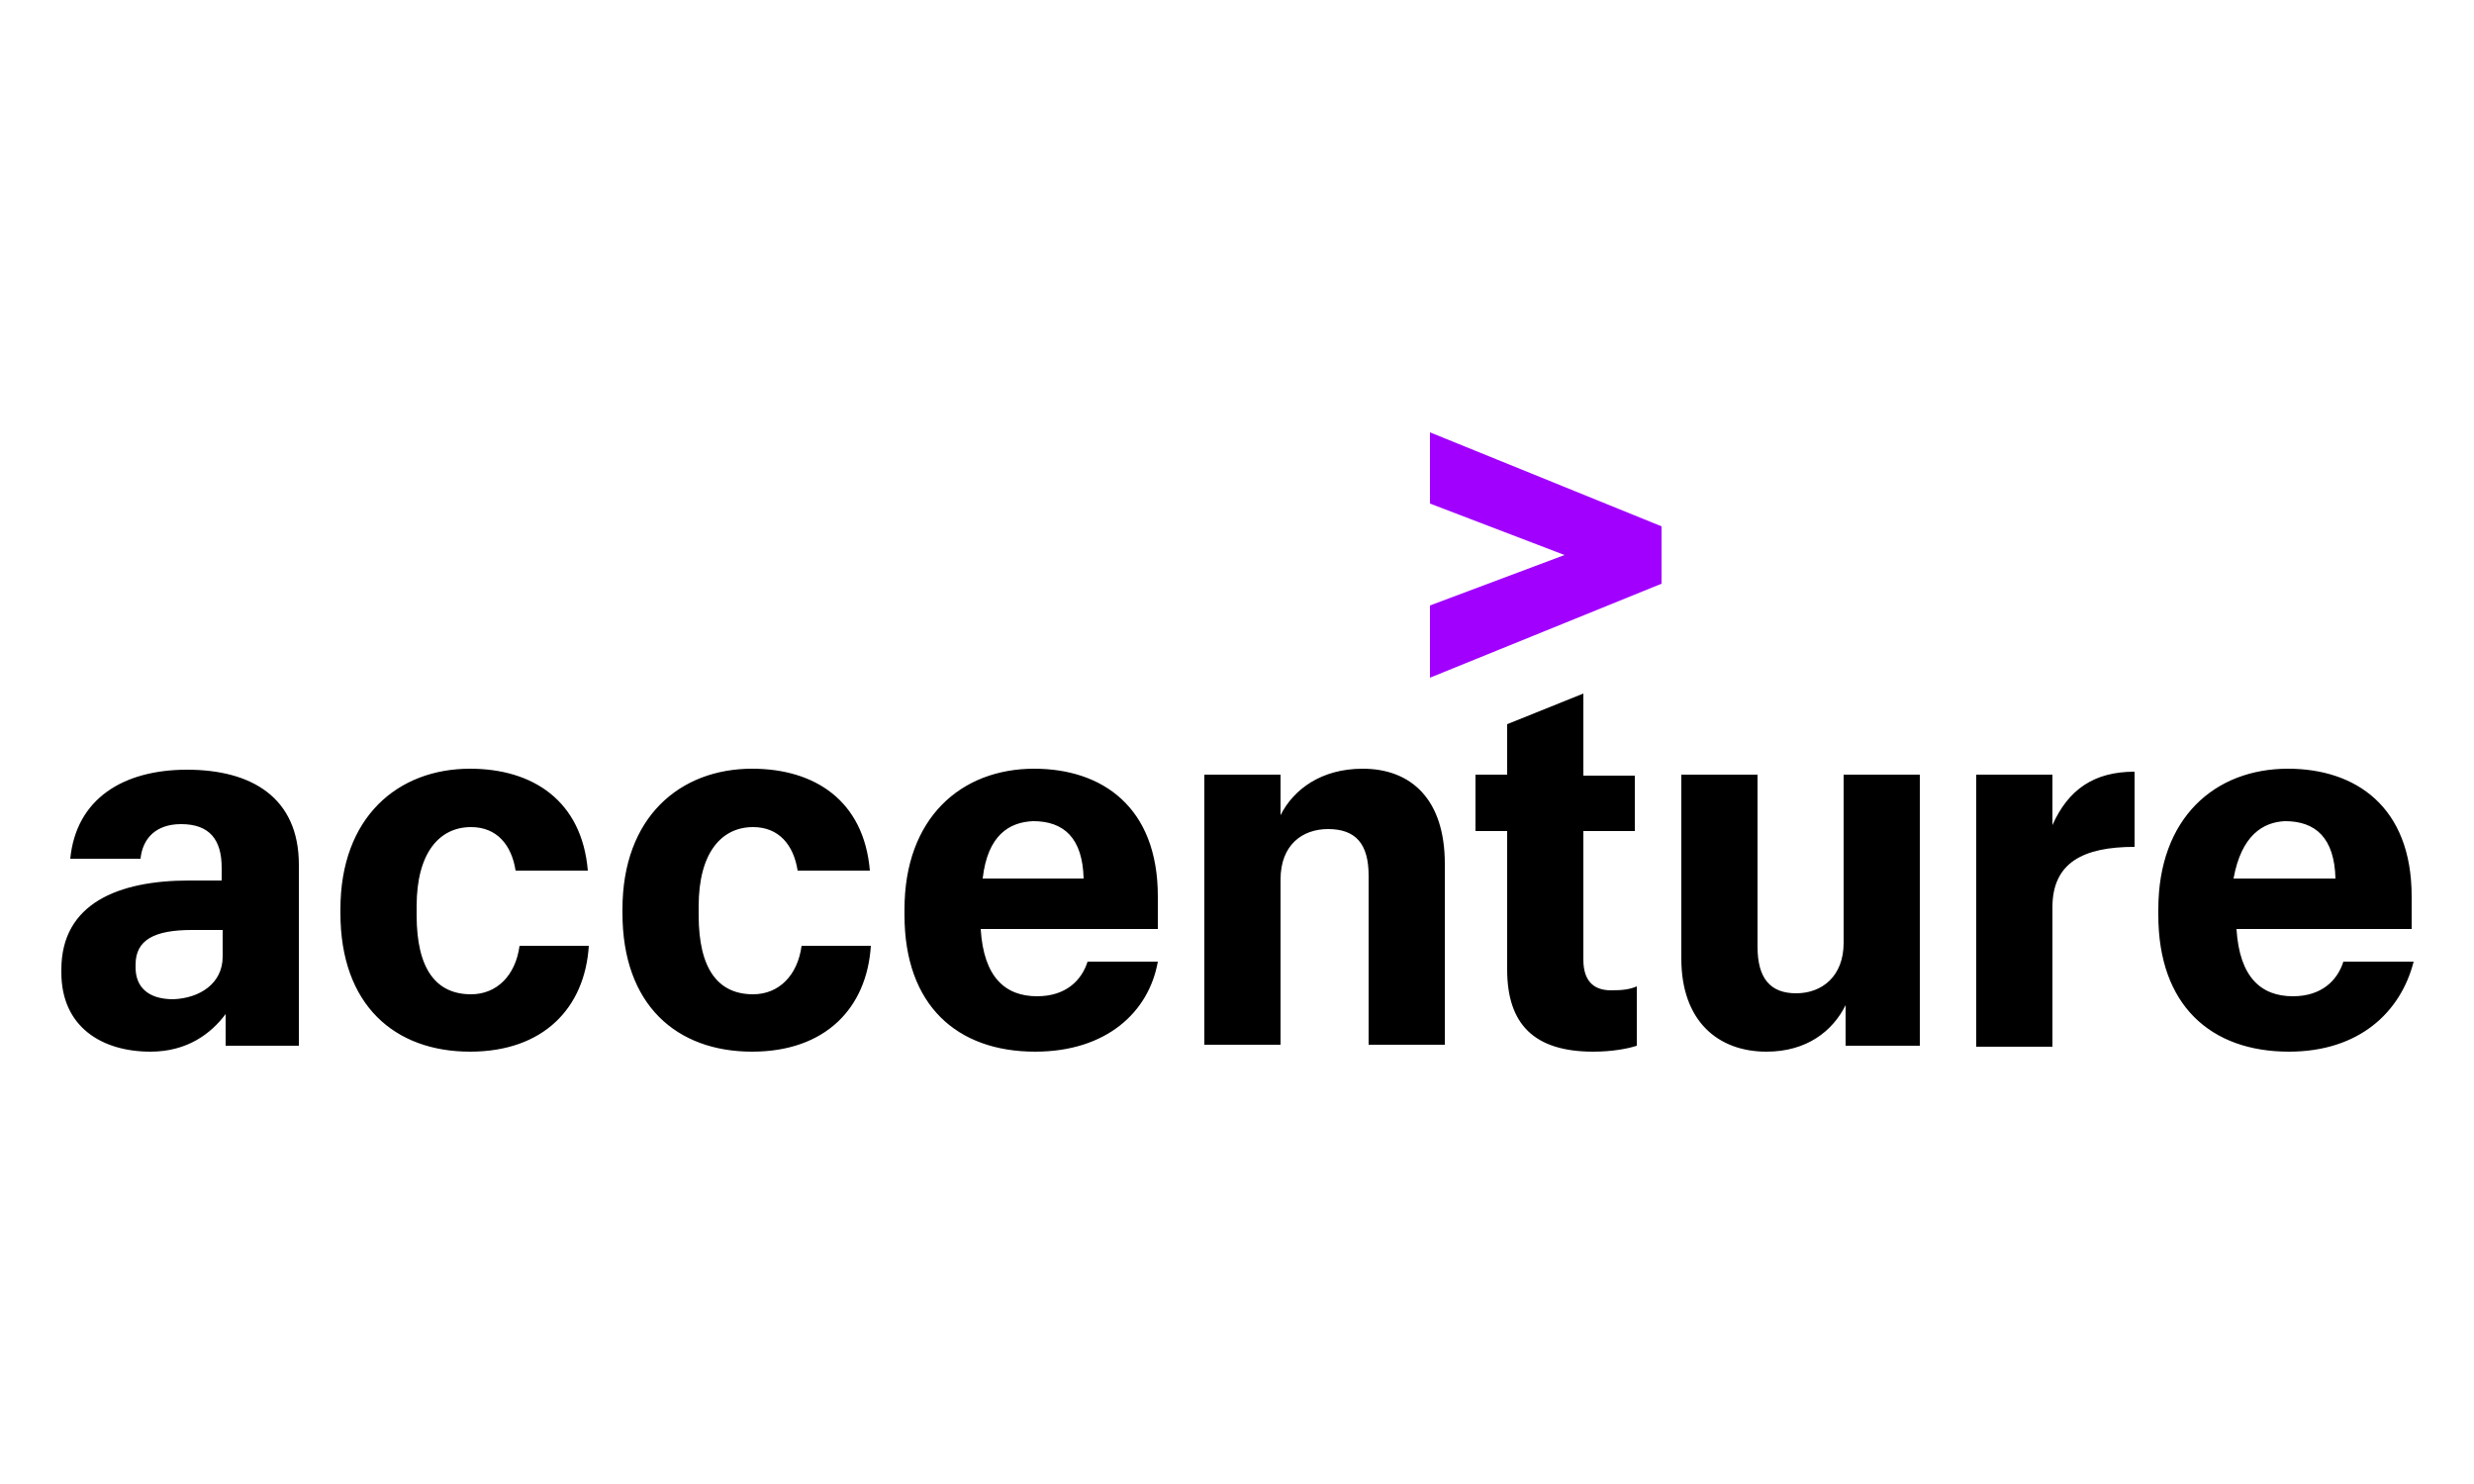 <?xml version="1.0" encoding="utf-8"?>
<!-- Generator: Adobe Illustrator 25.4.8, SVG Export Plug-In . SVG Version: 6.00 Build 0)  -->
<svg version="1.1" id="Layer_1" xmlns="http://www.w3.org/2000/svg" xmlns:xlink="http://www.w3.org/1999/xlink" x="0px" y="0px"
	 viewBox="0 0 250 150" style="enable-background:new 0 0 250 150;" xml:space="preserve">
<style type="text/css">
	.st0{fill:none;}
	.st1{fill:#2B4C86;}
	.st2{fill:#2E4E87;}
	.st3{fill:#1E3E70;}
	.st4{fill:#194C88;}
	.st5{fill:#3568A3;}
	.st6{fill:#4B8CCA;}
	.st7{fill:#3497B2;}
	.st8{fill:#00A395;}
	.st9{fill:#00A975;}
	.st10{fill:#4FB96A;}
	.st11{fill:#7EC360;}
	.st12{fill:#4C609A;}
	.st13{fill:#53669E;}
	.st14{fill:#756FA7;}
	.st15{fill:#99558D;}
	.st16{fill:#AE3479;}
	.st17{fill:#BD266A;}
	.st18{fill:#D4525C;}
	.st19{fill:#E06550;}
	.st20{fill:#F47F28;}
	.st21{fill:#F79729;}
	.st22{fill:#FCC026;}
	.st23{fill:#FCD526;}
	.st24{fill:#351E55;}
	.st25{fill:#A100FF;}
	.st26{fill:#FF9900;}
	.st27{fill:#221F1F;}
	.st28{fill:url(#SVGID_1_);}
	.st29{fill:#EC008C;}
	.st30{fill:#302E45;}
	.st31{fill:#00A8E0;}
	.st32{fill-rule:evenodd;clip-rule:evenodd;}
	.st33{fill-rule:evenodd;clip-rule:evenodd;fill:#1879BF;}
	.st34{fill:#003662;}
	.st35{fill:#2C6CBE;}
	.st36{fill:url(#path3739_00000119812715891481794630000013268588019602609812_);}
	.st37{fill:url(#path3763_00000126321296998000879230000003727423141968278944_);}
	.st38{fill:url(#path3783_00000069373156548498473020000006525827239743039163_);}
	.st39{fill:url(#path3805_00000084528979317798956680000005050677588760223635_);}
	.st40{fill:url(#path3827_00000088844955894631730030000017951043923969490583_);}
	.st41{fill-rule:evenodd;clip-rule:evenodd;fill:#367CA8;}
	.st42{fill:#231F20;}
	.st43{fill:#99D538;}
	.st44{fill:#239DE0;}
	.st45{fill:#1563A9;}
	.st46{fill:#737373;}
	.st47{fill:#F25022;}
	.st48{fill:#7FBA00;}
	.st49{fill:#00A4EF;}
	.st50{fill:#FFB900;}
	.st51{fill:#253B80;}
	.st52{fill:#179BD7;}
	.st53{fill:#222D65;}
	.st54{fill:#B2B4B7;}
	.st55{fill:#04A7E9;}
	.st56{fill:#F1A61E;}
	.st57{fill:#E77928;}
	.st58{fill:#EFB427;}
	.st59{fill:#C36E2D;}
	.st60{fill:#F9A32C;}
	.st61{fill:#F8A228;}
	.st62{fill:#F3A523;}
	.st63{fill:#EC7A30;}
	.st64{fill:#AB3063;}
	.st65{fill:#D33E34;}
	.st66{fill:#FBA318;}
	.st67{fill:#E47C25;}
	.st68{fill:#EAB820;}
	.st69{fill:#C16A33;}
	.st70{fill:#E5A538;}
	.st71{fill:#F9A720;}
	.st72{fill:#F8A31D;}
	.st73{fill:#EC7822;}
	.st74{fill:#F1B425;}
	.st75{fill:#CB6C31;}
	.st76{fill:#B5B5B8;}
	.st77{fill-rule:evenodd;clip-rule:evenodd;fill:#293E40;}
	.st78{fill-rule:evenodd;clip-rule:evenodd;fill:#81B5A1;}
	.st79{fill:#6A6667;}
</style>
<rect class="st0" width="250" height="150"/>
<g id="g1_00000182486647752504450520000009054359750578497929_">
	<polygon id="polygon1_00000183930642706924623010000017209446159056896906_" class="st25" points="144.5,50.9 144.5,43.7 
		167.9,53.2 167.9,59 144.5,68.5 144.5,61.2 158.1,56.1 	"/>
	<path id="path1_00000178203663368389881670000013871698464953154714_" d="M15.2,106.3c-4.9,0-9-2.5-9-8V98c0-6.7,5.8-9,12.9-9h3.3
		v-1.3c0-2.8-1.2-4.4-4.1-4.4c-2.6,0-3.9,1.5-4.1,3.5H7.1c0.6-6.1,5.4-9,11.8-9c6.5,0,11.3,2.8,11.3,9.6v18.3h-7.4v-3.2
		C21.3,104.5,18.9,106.3,15.2,106.3z M22.5,96.7V94h-3.1c-3.8,0-5.7,1-5.7,3.5v0.3c0,1.9,1.2,3.2,3.8,3.2
		C20.2,100.9,22.5,99.4,22.5,96.7z M47.5,106.3c-7.6,0-13.1-4.7-13.1-14v-0.4c0-9.3,5.8-14.2,13.1-14.2c6.3,0,11.3,3.2,11.9,10.3
		h-7.3c-0.4-2.6-1.9-4.4-4.5-4.4c-3.2,0-5.5,2.6-5.5,8v0.9c0,5.5,2,8,5.5,8c2.6,0,4.5-1.9,4.9-4.9h7
		C59.1,101.9,54.9,106.3,47.5,106.3z M76,106.3c-7.6,0-13.1-4.7-13.1-14v-0.4c0-9.3,5.8-14.2,13.1-14.2c6.3,0,11.3,3.2,11.9,10.3
		h-7.3c-0.4-2.6-1.9-4.4-4.5-4.4c-3.2,0-5.5,2.6-5.5,8v0.9c0,5.5,2,8,5.5,8c2.6,0,4.5-1.9,4.9-4.9h7C87.6,101.9,83.4,106.3,76,106.3
		z M104.6,106.3c-7.9,0-13.2-4.7-13.2-13.8v-0.6c0-9.2,5.7-14.2,13.1-14.2c6.8,0,12.5,3.8,12.5,12.9v3.3H99.1
		c0.3,4.9,2.5,6.8,5.7,6.8c2.9,0,4.5-1.6,5.1-3.5h7.1C116.1,102.3,111.8,106.3,104.6,106.3z M99.3,88.8h10.2c-0.1-4.1-2-5.8-5.1-5.8
		C102,83.1,99.8,84.4,99.3,88.8z M121.7,78.3h7.7v4.1c1.3-2.6,4.1-4.7,8.3-4.7c4.9,0,8.3,3.1,8.3,9.6v18.3h-7.7V88.5
		c0-3.2-1.3-4.7-4.1-4.7c-2.6,0-4.8,1.6-4.8,5.1v16.7h-7.7L121.7,78.3z M160,70.1v8.3h5.2V84H160V97c0,2,0.9,3.1,2.8,3.1
		c1.2,0,1.9-0.1,2.6-0.4v6c-0.9,0.3-2.5,0.6-4.4,0.6c-6,0-8.7-2.8-8.7-8.3V84h-3.2v-5.7h3.2v-5.1L160,70.1z M194.1,105.7h-7.6v-4.1
		c-1.3,2.6-3.9,4.7-8,4.7c-4.9,0-8.6-3.1-8.6-9.4V78.3h7.7v17.4c0,3.2,1.3,4.7,3.9,4.7s4.8-1.7,4.8-5.1v-17h7.7V105.7z M199.7,78.3
		h7.7v5.1c1.6-3.6,4.2-5.4,8.3-5.4v7.6c-5.2,0-8.3,1.6-8.3,6.1v14.1h-7.7V78.3z M231.3,106.3c-7.9,0-13.2-4.7-13.2-13.8v-0.6
		c0-9.2,5.7-14.2,13.1-14.2c6.8,0,12.5,3.8,12.5,12.9v3.3h-17.7c0.3,4.9,2.5,6.8,5.7,6.8c2.9,0,4.5-1.6,5.1-3.5h7.1
		C242.6,102.3,238.4,106.3,231.3,106.3L231.3,106.3z M225.7,88.8h10.3c-0.1-4.1-2-5.8-5.1-5.8C228.7,83.1,226.5,84.4,225.7,88.8z"/>
</g>
</svg>
